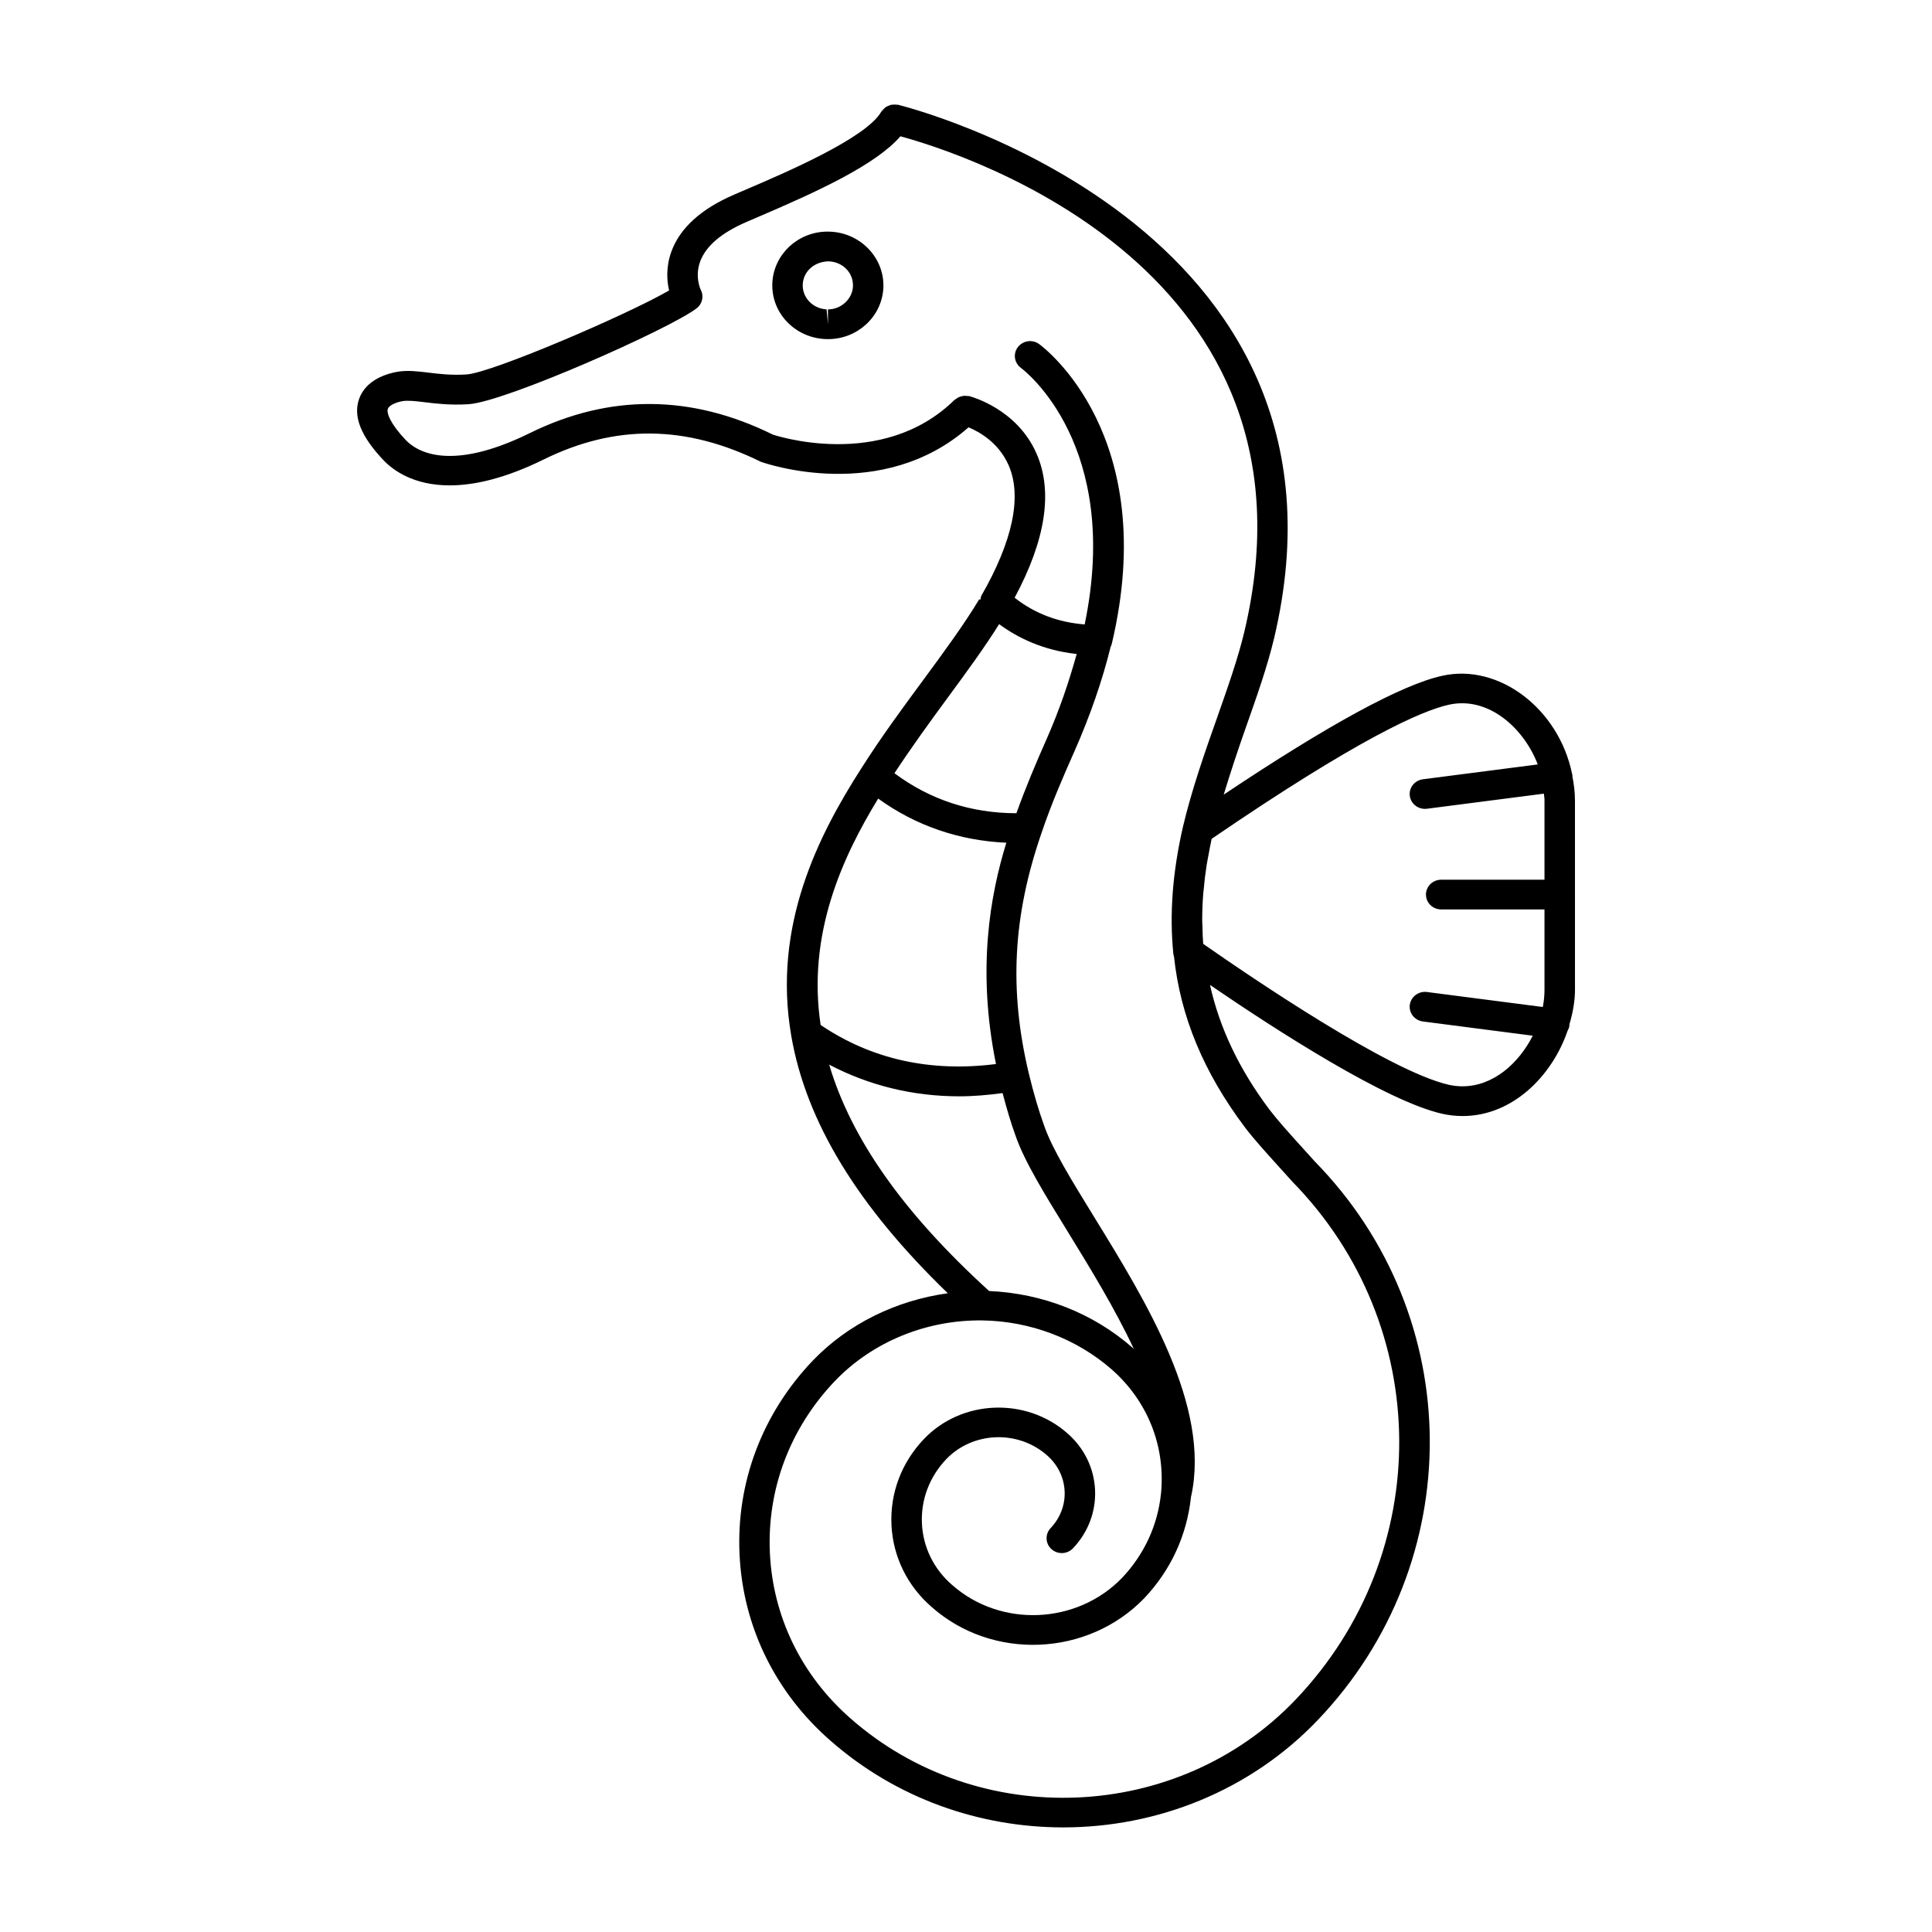 <?xml version="1.0" encoding="UTF-8"?>
<!-- Uploaded to: ICON Repo, www.iconrepo.com, Generator: ICON Repo Mixer Tools -->
<svg fill="#000000" width="800px" height="800px" version="1.1" viewBox="144 144 512 512" xmlns="http://www.w3.org/2000/svg">
 <g>
  <path d="m364.17 205.4c-0.07 0-0.77-0.023-0.844-0.023-7.754 0-14.184 5.894-14.641 13.438-0.211 3.824 1.109 7.496 3.746 10.328 2.621 2.816 6.234 4.496 10.172 4.707 0.086 0 0.754 0.023 0.82 0.023 7.777 0 14.219-5.894 14.672-13.438 0.441-7.856-5.809-14.602-13.926-15.035zm-0.746 20.594v3.938l-0.371-3.945c-1.801-0.102-3.457-0.859-4.652-2.133-1.164-1.258-1.762-2.891-1.66-4.582 0.195-3.371 3.094-6.008 6.957-6.008h0.031c3.746 0.203 6.512 3.164 6.312 6.723-0.211 3.309-3.172 6.008-6.617 6.008z"/>
  <path d="m561.37 355.91c0-2.078-0.262-4.102-0.684-6.219-0.008-0.109 0.039-0.203 0.023-0.316-0.016-0.086-0.062-0.148-0.078-0.227-0.008-0.008-0.008-0.023-0.008-0.039-3.488-17.191-19.324-29.363-34.363-26.031-10.668 2.312-30.203 12.957-57.961 31.504 1.836-6.039 3.816-11.988 5.848-17.75 2.93-8.297 5.691-16.121 7.504-23.688 26.094-110.2-98.418-141.09-99.676-141.38-0.086-0.016-0.164 0-0.25-0.008-0.277-0.047-0.562-0.039-0.844-0.031-0.234 0.008-0.488 0-0.723 0.055-0.25 0.055-0.488 0.164-0.73 0.27-0.227 0.102-0.465 0.18-0.668 0.324-0.203 0.141-0.379 0.316-0.551 0.496-0.195 0.188-0.387 0.379-0.543 0.613-0.047 0.07-0.117 0.109-0.156 0.18-4.023 6.949-25.309 16.066-35.535 20.445l-3.457 1.488c-8.754 3.777-14.344 8.863-16.602 15.098-1.48 4.102-1.188 7.769-0.598 10.281-10.902 6.336-47.129 21.914-53.734 22.262-3.992 0.25-7.195-0.141-10.043-0.488-2.875-0.348-5.59-0.676-8.258-0.219-2.457 0.426-8.336 1.977-10.148 7.281-1.582 4.606 0.551 9.902 6.543 16.199 2.441 2.543 7.84 6.629 17.508 6.621 6.344 0 14.523-1.754 24.898-6.863 18.973-9.336 37.645-9.195 57.535 0.605 1.332 0.48 32.094 11.098 55.059-9.125 2.785 1.156 7.981 4.016 10.621 10.059 3.582 8.211 1.148 20.035-7.336 34.762l0.031 0.016c-0.102 0.27-0.117 0.543-0.156 0.82l-0.34-0.078c-4.039 6.723-9.312 13.895-14.902 21.484-5.488 7.445-11.156 15.137-16.367 23.363-11.289 17.625-23.586 41.598-18.539 70.809v0.008c0.008 0.016 0.008 0.023 0.008 0.039 3.93 22.758 17.602 45.129 41.484 68.195-13.648 1.891-26.426 8.078-35.863 17.934-13.352 14.043-20.215 32.25-19.332 51.27 0.883 19.004 9.398 36.504 23.992 49.277 17.531 15.445 39.684 23.074 61.789 23.074 24.766 0 49.477-9.59 67.496-28.488 39.863-41.816 39.461-106.87-0.82-147.98l-2.922-3.234c-4.023-4.441-6.91-7.66-9.086-10.5-8.102-10.793-13.234-21.695-15.777-33.062 17.625 12.043 46.75 30.844 61.613 34.164 1.762 0.387 3.559 0.582 5.336 0.582 13.168 0 23.703-10.547 27.828-22.625 0.242-0.418 0.418-0.891 0.488-1.395 0.016-0.086-0.023-0.164-0.016-0.25 0.883-3.031 1.48-6.109 1.48-9.148l-0.004-50.426zm-166.23-27c5.086-6.91 9.855-13.445 13.641-19.508 4.84 3.566 11.586 6.941 20.555 7.91-2.055 7.406-4.621 14.965-7.988 22.586-2.746 6.18-5.543 12.793-7.988 19.617-12.012-0.008-22.914-3.582-32.324-10.605 4.551-6.918 9.375-13.578 14.105-20zm-18.41 26.719c9.926 7.195 21.5 11.156 33.961 11.699-4.25 13.785-7.856 33.48-2.746 58.648-17.367 2.211-32.984-1.242-46.469-10.344-3.602-23.977 5.664-44.324 15.254-60.004zm-12.984 70.516c10.492 5.496 22.121 8.391 34.48 8.391 3.762 0 7.606-0.34 11.469-0.859 1.102 4.172 2.211 7.957 3.449 11.328 2.34 6.769 7.676 15.445 13.863 25.473 5.91 9.621 12.469 20.293 17.477 31.023-0.117-0.102-0.211-0.219-0.332-0.332-10.422-9.156-23.867-14.43-38.023-15.035-22.59-20.555-36.555-40.285-42.383-59.988zm119.71 27.641 3.016 3.352c37.445 38.227 37.824 98.535 0.859 137.3-31.109 32.629-84.027 34.84-117.97 4.93-12.957-11.367-20.539-26.914-21.332-43.793-0.789-16.895 5.32-33.078 17.184-45.547 9.988-10.445 24.285-16.281 39.102-16.105 12.816 0.203 25.047 4.863 34.426 13.098 9.383 8.352 14.098 20.113 12.957 32.59-0.008 0.055-0.023 0.117-0.023 0.172v0.016c-0.859 8.391-4.441 16.152-10.344 22.379-12.004 12.383-32.195 13.203-45.043 1.82-4.824-4.195-7.66-9.949-7.965-16.207-0.309-6.328 1.977-12.398 6.43-17.082 7.039-7.352 19.012-7.824 26.719-1.039 2.832 2.473 4.488 5.848 4.668 9.492 0.164 3.613-1.148 7.094-3.715 9.801-1.512 1.598-1.41 4.094 0.219 5.566 1.637 1.48 4.172 1.387 5.707-0.211 4.047-4.266 6.117-9.777 5.848-15.516-0.277-5.769-2.883-11.09-7.344-14.98-10.965-9.629-28.008-8.941-38.008 1.535-5.961 6.258-9.004 14.367-8.598 22.82 0.418 8.383 4.203 16.098 10.645 21.688 16.066 14.234 41.32 13.195 56.324-2.297 7.055-7.453 11.328-16.672 12.422-26.984 0.008-0.031 0.023-0.055 0.031-0.078 5.211-23.773-11.965-51.656-25.758-74.066-5.934-9.645-11.059-17.973-13.152-23.992-1.488-4.102-2.801-8.559-4.125-14.012-5.266-22.098-4.219-41.746 3.394-63.738 2.535-7.527 5.582-14.539 8.738-21.664 4.109-9.312 7.336-18.602 9.566-27.621 0.141-0.27 0.234-0.551 0.316-0.852 13.02-55.121-17.941-78.414-19.27-79.383-1.762-1.301-4.281-0.938-5.621 0.797-1.348 1.73-0.977 4.195 0.789 5.512 1.125 0.836 26.727 20.586 16.902 67.992-7.086-0.551-13.289-2.922-18.562-7.078 8.195-15.258 10.211-28.094 5.824-38.148-5.203-11.965-17.398-15.152-17.902-15.289-0.172-0.039-0.34 0-0.504-0.023-0.27-0.031-0.527-0.062-0.812-0.039-0.277 0.016-0.52 0.078-0.781 0.148-0.234 0.062-0.465 0.125-0.676 0.234-0.262 0.125-0.496 0.293-0.73 0.473-0.117 0.094-0.262 0.141-0.379 0.242-19.34 18.965-48.012 9.188-48.09 9.188-21.609-10.684-43.273-10.832-64.402-0.426-21.27 10.477-30.062 4.816-32.852 1.906-4.156-4.367-5.188-7.219-4.801-8.336 0.285-0.828 1.93-1.684 3.898-2.023 1.473-0.242 3.418-0.016 5.856 0.285 3.047 0.371 6.832 0.82 11.523 0.535 9.574-0.496 53.363-19.926 60.535-25.41 1.527-1.164 2-3.219 1.117-4.894-0.023-0.031-1.645-3.441-0.18-7.469 1.488-4.109 5.613-7.652 12.266-10.523l3.441-1.48c15.453-6.613 30.844-13.672 37.383-21.23 17.375 4.723 113.79 35.684 91.156 131.24-1.707 7.172-4.418 14.816-7.266 22.914-3.25 9.203-6.613 18.719-9.027 28.867-2.754 12.074-3.59 23.059-2.543 33.566 0.031 0.301 0.102 0.582 0.188 0.852 1.699 15.84 7.848 30.629 18.789 45.199 2.387 3.133 5.387 6.441 9.535 11.031zm48.129-21.902c-1.18 0-2.394-0.133-3.559-0.387-15.75-3.527-52.184-28.301-65.172-37.367-0.109-1.48-0.164-2.992-0.188-4.504-0.016-0.637-0.07-1.25-0.07-1.891 0.008-2.34 0.094-4.723 0.293-7.141 0.023-0.277 0.078-0.566 0.102-0.844 0.18-2.141 0.441-4.32 0.789-6.535 0.133-0.852 0.324-1.73 0.48-2.598 0.262-1.426 0.527-2.867 0.844-4.32 38.738-26.473 55.602-33.953 62.922-35.551 10.414-2.281 19.82 6.203 23.496 15.84l-30.434 3.93c-2.203 0.285-3.769 2.266-3.473 4.418 0.277 1.977 2.008 3.426 4 3.426 0.172 0 0.355-0.008 0.535-0.031l30.992-4c0.031 0.52 0.164 1.062 0.164 1.59v21.215h-27.371c-2.227 0-4.039 1.762-4.039 3.938 0 2.172 1.801 3.938 4.039 3.938h27.371v21.34c0 1.48-0.148 3-0.441 4.519l-30.715-3.977c-2.172-0.285-4.234 1.219-4.535 3.387-0.293 2.156 1.258 4.133 3.473 4.426l29.109 3.769c-3.758 7.43-10.566 13.41-18.613 13.41z"/>
 </g>
</svg>